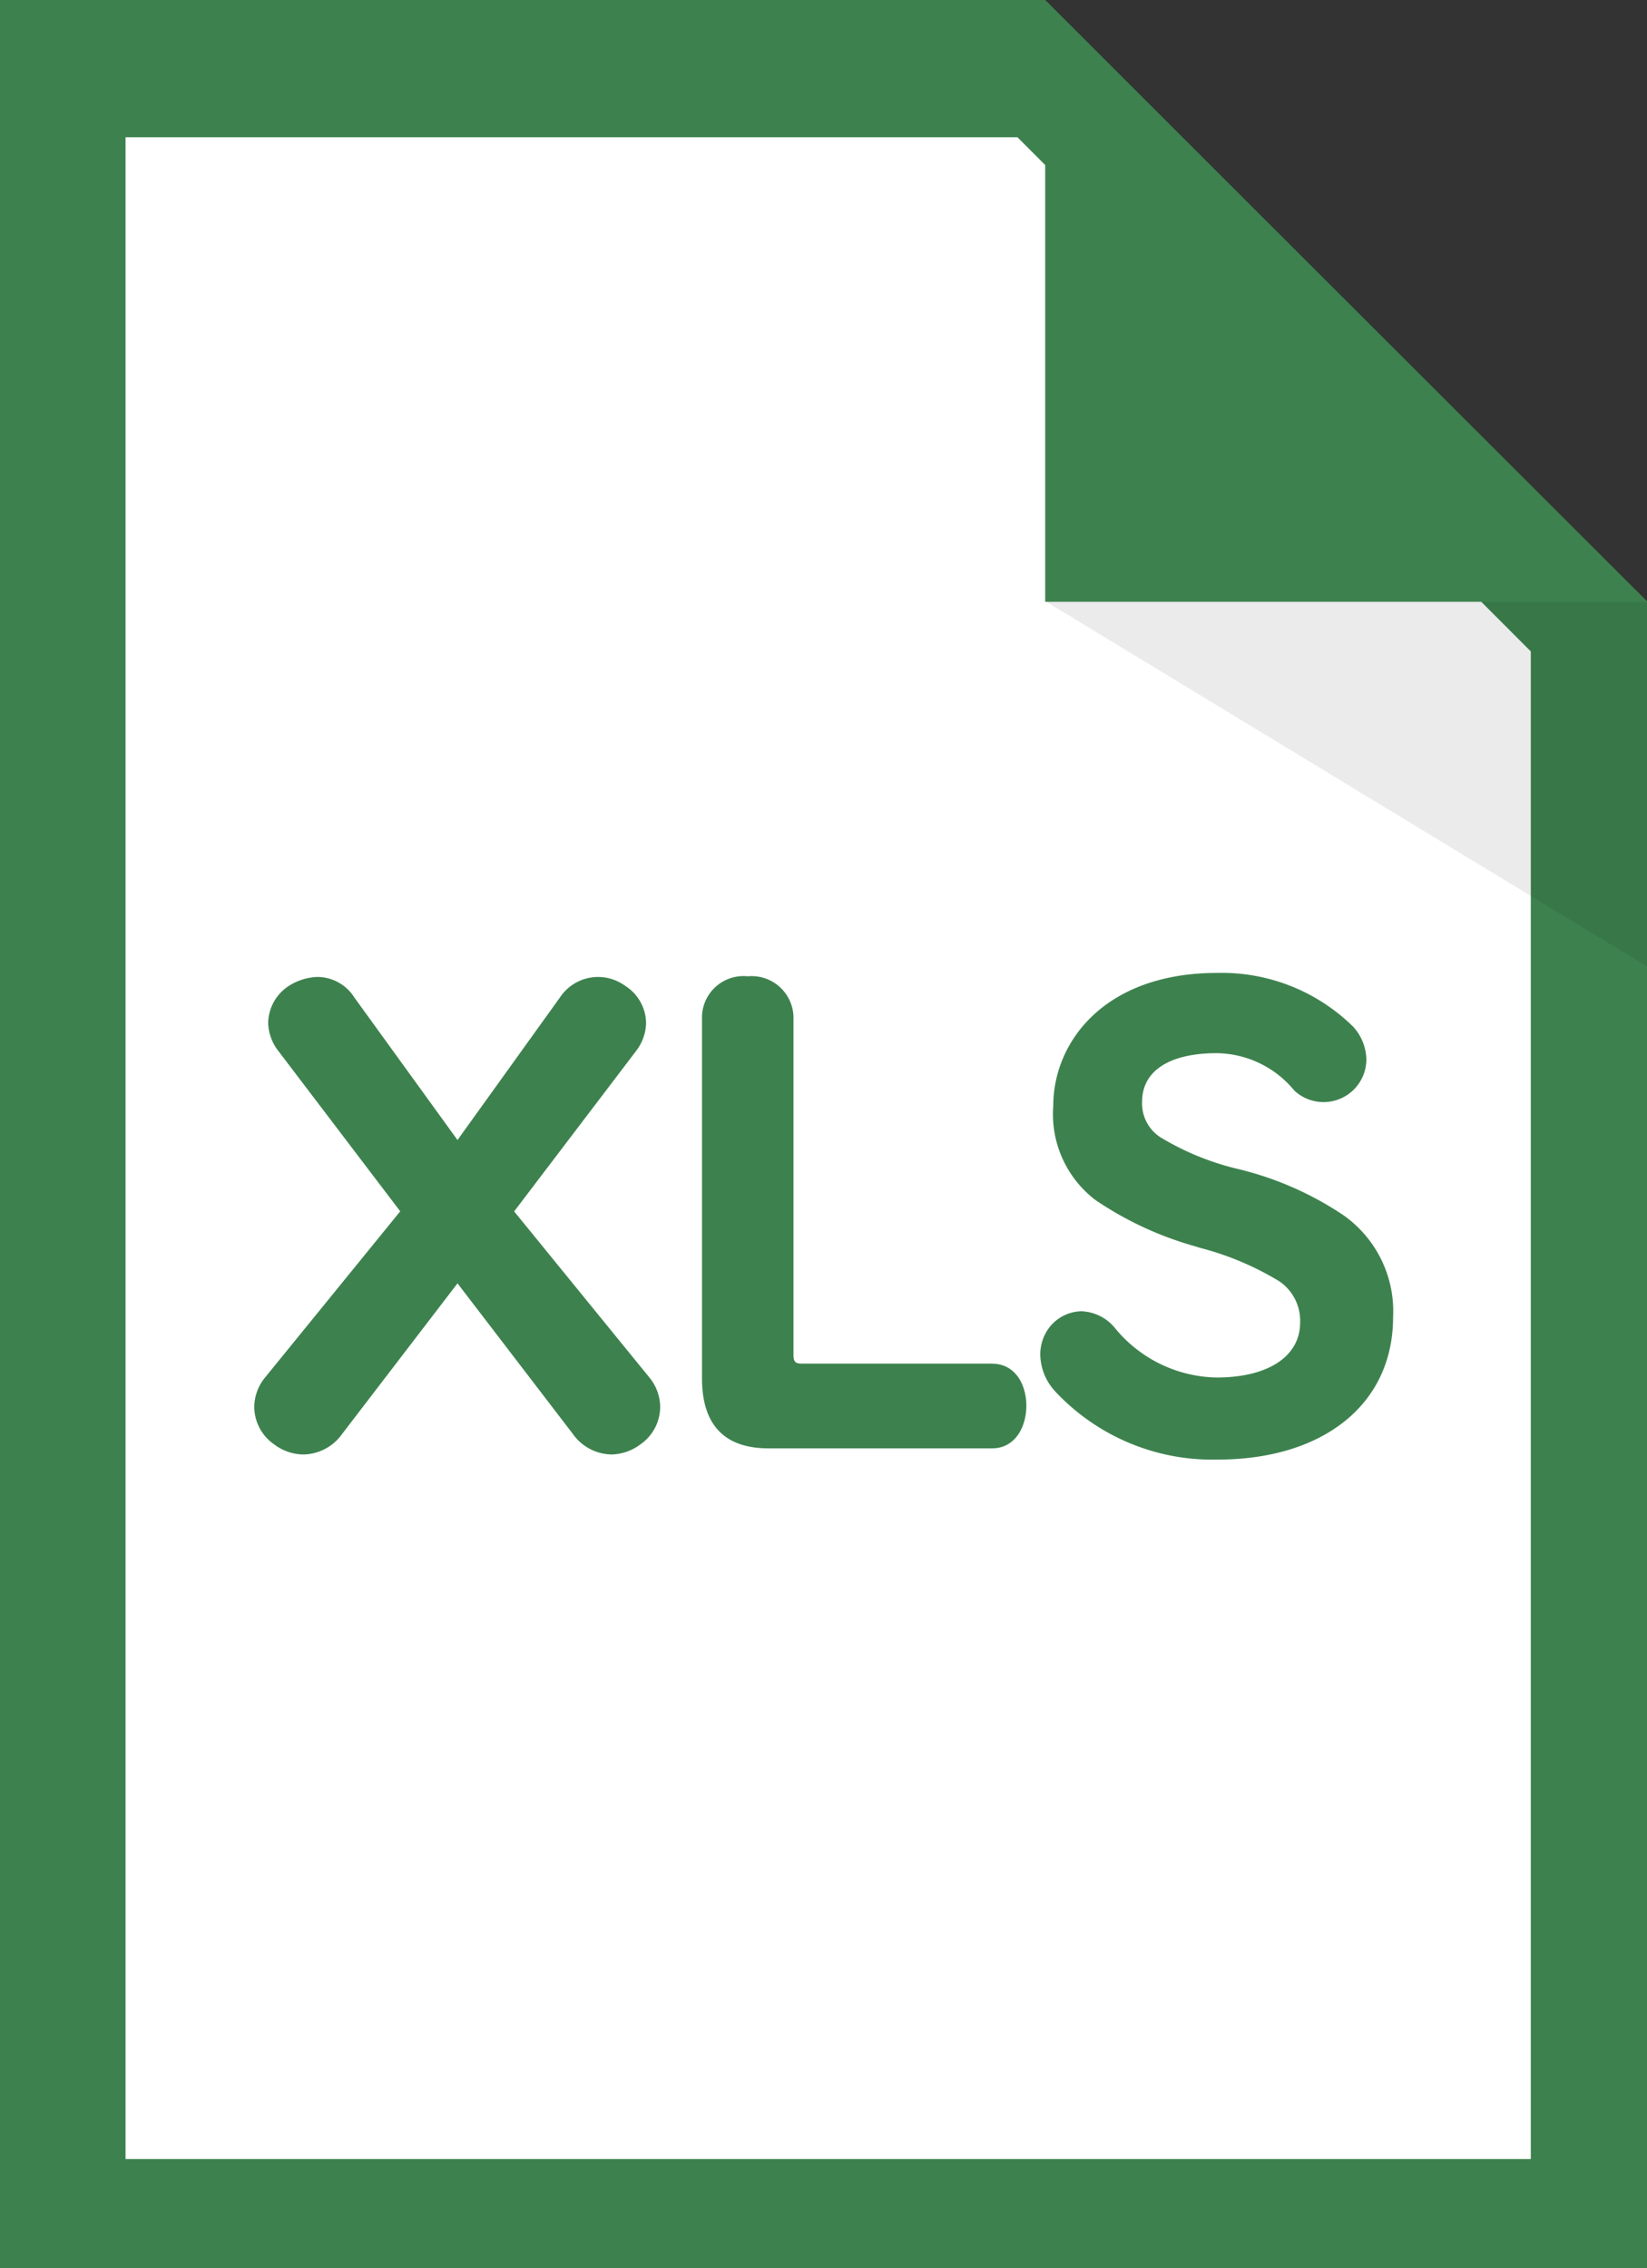 <svg id="icon_excel" xmlns="http://www.w3.org/2000/svg" xmlns:xlink="http://www.w3.org/1999/xlink" width="18" height="24.784" viewBox="0 0 18 24.784">
  <rect x="0" y="0" width="18" height="24.784" fill="#333333" stroke="none"/>
  <defs>
    <clipPath id="clip-path">
      <rect id="長方形_2870" data-name="長方形 2870" width="18" height="24.784" fill="none"/>
    </clipPath>
    <clipPath id="clip-path-2">
      <rect id="長方形_2868" data-name="長方形 2868" width="18" height="24.784" transform="translate(0 0)" fill="none"/>
    </clipPath>
    <clipPath id="clip-path-3">
      <rect id="長方形_2867" data-name="長方形 2867" width="6.575" height="3.991" transform="translate(11.425 6.57)" fill="none"/>
    </clipPath>
  </defs>
  <g id="グループ_4326" data-name="グループ 4326" clip-path="url(#clip-path)">
    <path id="パス_1517" data-name="パス 1517" d="M0,0V24.784H18V6.57L11.419,0Z" fill="#3d824e"/>
    <path id="パス_1518" data-name="パス 1518" d="M16.73,7.118V23.592H1.372V1.5H11.12Z" fill="#fff"/>
    <g id="グループ_4323" data-name="グループ 4323">
      <g id="グループ_4322" data-name="グループ 4322" clip-path="url(#clip-path-2)">
        <g id="グループ_4321" data-name="グループ 4321" opacity="0.08">
          <g id="グループ_4320" data-name="グループ 4320">
            <g id="グループ_4319" data-name="グループ 4319" clip-path="url(#clip-path-3)">
              <path id="パス_1519" data-name="パス 1519" d="M11.431,6.573,18,10.561V6.573Z"/>
            </g>
          </g>
        </g>
      </g>
    </g>
    <path id="パス_1520" data-name="パス 1520" d="M11.423,0V6.576H18Z" fill="#3d824e"/>
    <g id="グループ_4325" data-name="グループ 4325">
      <g id="グループ_4324" data-name="グループ 4324" clip-path="url(#clip-path-2)">
        <path id="パス_1521" data-name="パス 1521" d="M5.619,13.237l1.335-1.756a.518.518,0,0,0,.107-.3.489.489,0,0,0-.232-.411.5.5,0,0,0-.71.13L5,12.457,3.873,10.9a.481.481,0,0,0-.4-.225.616.616,0,0,0-.31.094h0a.491.491,0,0,0-.232.411.519.519,0,0,0,.108.3l1.335,1.756L2.9,15.048a.514.514,0,0,0-.121.325.5.5,0,0,0,.215.408.538.538,0,0,0,.322.112.53.53,0,0,0,.423-.224L5,14.023l1.261,1.646a.528.528,0,0,0,.423.224A.546.546,0,0,0,7,15.782a.5.5,0,0,0,.215-.409.514.514,0,0,0-.121-.325Z" fill="#3d824e"/>
        <path id="パス_1522" data-name="パス 1522" d="M10.839,14.9H8.759c-.066,0-.087-.022-.087-.093v-3.7a.458.458,0,0,0-.5-.439.454.454,0,0,0-.5.439V15.06c0,.508.244.766.726.766h2.444c.258,0,.375-.241.375-.466s-.117-.459-.375-.459" fill="#3d824e"/>
        <path id="パス_1523" data-name="パス 1523" d="M14.686,13.281a3.562,3.562,0,0,0-1.154-.507,2.945,2.945,0,0,1-.85-.347.44.44,0,0,1-.2-.389c0-.337.3-.53.815-.53a1.114,1.114,0,0,1,.849.409.468.468,0,0,0,.787-.336.548.548,0,0,0-.143-.361,2.046,2.046,0,0,0-1.487-.589c-1.231,0-1.792.754-1.792,1.454a1.18,1.18,0,0,0,.464,1.03,3.739,3.739,0,0,0,1.092.505l.043.014a3.206,3.206,0,0,1,.872.367.521.521,0,0,1,.227.451c0,.369-.35.6-.912.6a1.468,1.468,0,0,1-1.121-.552.5.5,0,0,0-.355-.172.456.456,0,0,0-.358.184.487.487,0,0,0-.094.289.607.607,0,0,0,.168.408,2.35,2.35,0,0,0,1.766.74c1.168,0,1.922-.611,1.922-1.557a1.283,1.283,0,0,0-.538-1.11" fill="#3d824e"/>
      </g>
    </g>
  </g>
</svg>
